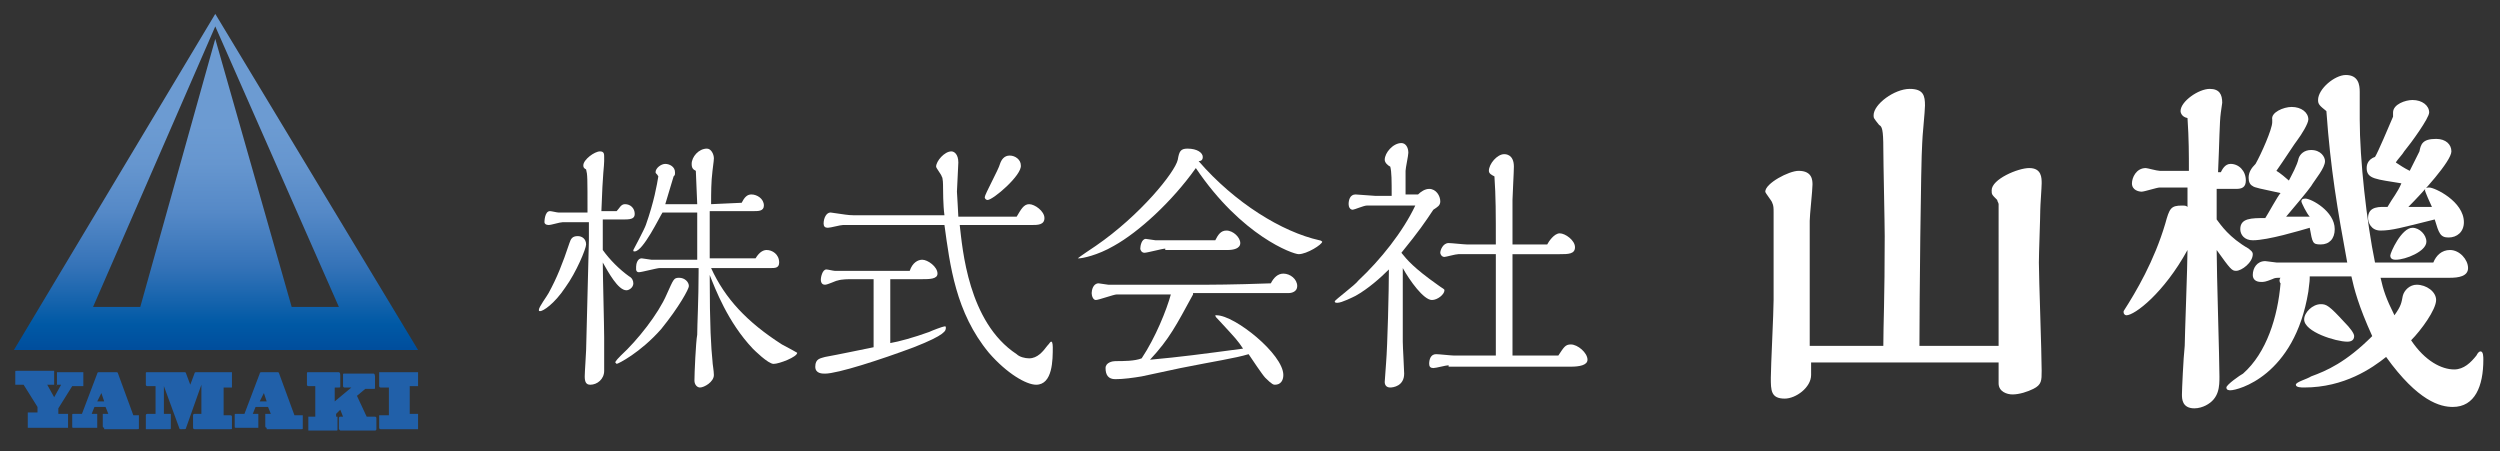 <?xml version="1.0" encoding="utf-8"?>
<!-- Generator: Adobe Illustrator 22.1.0, SVG Export Plug-In . SVG Version: 6.00 Build 0)  -->
<svg version="1.1" id="レイヤー_1" xmlns="http://www.w3.org/2000/svg" xmlns:xlink="http://www.w3.org/1999/xlink" x="0px"
	 y="0px" viewBox="0 0 180 32.5" style="enable-background:new 0 0 180 32.5;" xml:space="preserve">
<rect x="0" y="0" width="180" height="32.5" fill="#333333" stroke="none"/>
<style type="text/css">
	.st0{fill:#2160A9;}
	.st1{fill:#FFFFFF;}
	.st2{fill:url(#SVGID_1_);}
</style>
<g>
	<path class="st0" d="M4.1,27.8C4,27.8,4,27.7,4.1,27.8l0-0.9c0-0.1,0-0.1,0-0.1h1.8c0,0,0.1,0,0.1,0v0.9c0,0.1,0,0.1,0,0.1H5.2
		l-1,1.6v0.4h0.7c0,0,0,0,0,0v0.9c0,0,0,0.1,0,0.1H2c0,0,0,0,0-0.1v-0.9c0,0,0-0.1,0-0.1h0.7v-0.4l-1-1.6H1.1c0,0,0,0,0-0.1v-0.8
		c0-0.1,0-0.1,0.1-0.1h2.6c0,0,0.1,0,0.1,0v0.9c0,0.1,0,0.1,0,0.1H3.4l0.5,0.9l0.5-0.9v0H4.1z"/>
	<path class="st0" d="M7.5,30.8c0,0-0.1,0-0.1-0.1v-0.8c0,0,0-0.1,0-0.1h0.4l-0.2-0.5H6.8l-0.2,0.5h0.4c0,0,0,0,0,0.1v0.8
		c0,0.1,0,0.1,0,0.1H5.3c-0.1,0-0.1,0-0.1-0.1v-0.8c0-0.1,0-0.1,0.1-0.1h0.6l1.1-2.9c0-0.1,0.1-0.1,0.1-0.1h1.3
		c0.1,0,0.1,0.1,0.1,0.1l1.1,3H10c0,0,0,0.1,0,0.2v0.7c0,0.1,0,0.1-0.1,0.1H7.5z M7,28.9h0.5l-0.2-0.6c0,0,0,0,0,0L7,28.9z"/>
	<path class="st0" d="M10.5,30.8c0,0,0,0,0-0.1v-0.8c0,0,0-0.1,0.1-0.1h0.6v-2h-0.6c0,0-0.1,0-0.1-0.1v-0.8c0-0.1,0-0.1,0.1-0.1h2.7
		c0.1,0,0.1,0.1,0.1,0.1l0.3,0.8l0.3-0.8c0,0,0-0.1,0.1-0.1h2.6c0,0,0,0,0,0.1v0.9c0,0.1,0,0.1,0,0.1h-0.6v2h0.5c0,0,0.1,0,0.1,0.1
		v0.8c0,0.1,0,0.1-0.1,0.1H14c0,0-0.1,0-0.1-0.1v-0.9c0,0,0-0.1,0.1-0.1h0.5v-2.1h0l-1.1,3.1c0,0,0,0.1-0.1,0.1H13
		c0,0-0.1,0-0.1-0.1l-1.1-3h0v2h0.5c0,0,0,0,0,0.1v0.9c0,0.1,0,0.1-0.1,0.1H10.5z"/>
	<path class="st0" d="M22.7,29.8v-2h-0.5c0,0-0.1,0-0.1-0.1v-0.8c0-0.1,0-0.1,0.1-0.1h2.2c0,0,0.1,0,0.1,0.2v0.8
		c0,0.1,0,0.1-0.1,0.1h-0.3v1l1.2-1v0h-0.5c0,0-0.1,0-0.1-0.1v-0.8c0-0.1,0-0.1,0.1-0.1h2.1c0,0,0.1,0,0.1,0.2v0.8
		c0,0.1,0,0.1-0.1,0.1h-0.6l-0.6,0.5l0.7,1.5H27c0,0,0.1,0,0.1,0.1v0.8c0,0,0,0.1-0.1,0.1h-2.5c0,0-0.1-0.1-0.1-0.1v-0.8
		c0,0,0-0.1,0.1-0.1h0.2l-0.2-0.5l-0.3,0.3v0.2h0.1c0,0,0,0.1,0,0.1v0.8c0,0.1,0,0.1-0.1,0.1h-2c0,0,0,0,0-0.1v-0.8
		c0-0.1,0-0.1,0-0.1H22.7z"/>
	<path class="st0" d="M27.3,26.9c0-0.1,0-0.1,0-0.1h2.7c0,0,0.1,0,0.1,0v0.9c0,0.1,0,0.1,0,0.1h-0.6v2h0.6c0,0,0,0,0,0.1v0.9
		c0,0.1,0,0.1,0,0.1h-2.7c0,0-0.1,0-0.1-0.1v-0.8c0-0.1,0-0.1,0-0.1H28v-2h-0.6c0,0-0.1,0-0.1-0.1V26.9z"/>
</g>
<g>
	<path class="st1" d="M40.7,20.7c-0.8,1.2-1.6,1.7-1.8,1.7c-0.1,0-0.1,0-0.1-0.1c0-0.2,0.6-1,0.7-1.2c0.6-1.1,1-2.1,1.5-3.6
		c0.1-0.3,0.2-0.5,0.6-0.5c0.3,0,0.6,0.2,0.6,0.6C42.2,17.9,41.5,19.6,40.7,20.7z M43.4,16l0,2c0.5,0.7,1.2,1.4,1.9,1.9
		c0.2,0.1,0.3,0.3,0.3,0.5c0,0.3-0.3,0.5-0.5,0.5c-0.6,0-1.3-1.3-1.7-2c0,0.9,0.1,4.6,0.1,5.4v2.4c0,0.6-0.5,1-1,1
		c-0.3,0-0.4-0.2-0.4-0.6c0-0.3,0.1-1.7,0.1-1.9l0.2-7.9c0-0.3,0-1,0-1.3h-1.9c-0.2,0-0.8,0.2-1,0.2c-0.2,0-0.3-0.1-0.3-0.2
		c0,0,0-0.8,0.4-0.8c0.1,0,0.5,0.1,0.6,0.1l2.1,0c0-2.6,0-2.7-0.1-3.1C42,12.1,42,12,42,11.9c0-0.4,0.8-1,1.2-1
		c0.3,0,0.3,0.2,0.3,0.4c0,0.1,0,0.3,0,0.3c0,0.4-0.1,0.7-0.2,3.6l1.1,0c0.2-0.2,0.3-0.5,0.6-0.5c0.4,0,0.7,0.3,0.7,0.7
		c0,0.3-0.2,0.4-0.7,0.4H43.4z M44.3,26.1c0-0.1,0.3-0.4,0.4-0.5c1.2-1.1,2.7-3,3.3-4.4c0.5-1.1,0.5-1.2,0.9-1.2
		c0.4,0,0.7,0.3,0.7,0.6c0,0.2-0.7,1.5-2,3.1c-1.5,1.7-3.1,2.5-3.2,2.5C44.4,26.2,44.3,26.1,44.3,26.1z M50.1,19.3h-2.6
		c-0.2,0-1.3,0.3-1.5,0.3c-0.2,0-0.2-0.2-0.2-0.2c0,0,0-0.1,0-0.2c0-0.2,0.1-0.6,0.4-0.6c0.1,0,0.6,0.1,0.7,0.1c0.1,0,0.3,0,0.4,0
		l2.9,0l0-3.4h-2.5c-0.2,0.3-1.4,2.8-2,2.8c-0.1,0-0.1,0-0.1-0.1c0,0,0.8-1.5,0.9-1.8c0.6-1.7,0.8-2.9,0.9-3.5
		c-0.1-0.2-0.2-0.2-0.2-0.3c0-0.3,0.4-0.6,0.7-0.6c0.3,0,0.7,0.2,0.7,0.6c0,0.2,0,0.2-0.1,0.3c-0.1,0.3-0.5,1.7-0.6,2h2.3l-0.1-2.4
		c-0.2-0.1-0.3-0.2-0.3-0.5c0-0.5,0.5-1.1,1.1-1.1c0.3,0,0.5,0.4,0.5,0.7c0,0.2-0.1,0.8-0.1,0.9c-0.1,0.8-0.1,1.6-0.1,2.4l2.2-0.1
		c0.2-0.4,0.4-0.6,0.7-0.6c0.4,0,0.9,0.3,0.9,0.8c0,0.4-0.4,0.4-0.7,0.4h-3.2l0,3.4c2,0,2.4,0,3.3,0c0.3-0.5,0.6-0.6,0.8-0.6
		c0.4,0,0.9,0.3,0.9,0.9c0,0.4-0.3,0.4-0.6,0.4c-0.7,0-3.6,0-4.3,0c1,2.2,2.6,3.9,5.1,5.5c0.4,0.2,1.1,0.6,1.1,0.6
		c0,0.3-1.3,0.8-1.7,0.8c-0.4,0-1.4-1-1.5-1.1c-1.8-1.9-2.7-4.3-3.1-5.3c0,3.8,0.1,5.2,0.2,6.2c0,0.2,0.1,0.7,0.1,1
		c0,0.5-0.7,0.9-1,0.9c-0.2,0-0.4-0.2-0.4-0.5c0-0.5,0.1-2.8,0.2-3.3c0-0.7,0.1-2.6,0.1-4.5V19.3z"/>
	<path class="st1" d="M62.9,20.1h-1.5c-0.3,0-0.8,0-1.1,0.1c-0.1,0-0.7,0.3-0.9,0.3c-0.3,0-0.3-0.3-0.3-0.4c0-0.1,0.1-0.7,0.4-0.7
		c0.1,0,0.5,0.1,0.6,0.1h5.4c0.2-0.6,0.6-0.8,0.9-0.8c0.4,0,1.1,0.5,1.1,1c0,0.4-0.6,0.4-1.1,0.4h-2.3v4.6c0.6-0.1,1.7-0.4,2.8-0.8
		c0.2-0.1,1-0.4,1.1-0.4c0.1,0,0.1,0,0.1,0.1c0,0.2,0,0.5-2.3,1.4c-2.4,0.9-5.5,1.9-6.4,1.9c-0.2,0-0.7,0-0.7-0.5
		c0-0.6,0.4-0.6,0.7-0.7c1.1-0.2,2.5-0.5,3.5-0.7V20.1z M60.7,16.2c-0.2,0-0.9,0.2-1.1,0.2c-0.2,0-0.3-0.1-0.3-0.3
		c0-0.4,0.2-0.8,0.5-0.8c0.1,0,0.6,0.1,0.7,0.1c0.1,0,0.5,0.1,1,0.1H68c-0.1-0.7-0.1-1.9-0.1-2c0-0.2,0-0.7-0.1-0.8
		c0-0.1-0.4-0.6-0.4-0.7c0-0.4,0.6-1.1,1.1-1.1c0.2,0,0.5,0.2,0.5,0.8c0,0.3-0.1,1.8-0.1,2.1c0,0.1,0.1,1.6,0.1,1.8h4.2
		c0.3-0.5,0.5-0.9,0.9-0.9c0.4,0,1.1,0.5,1.1,1c0,0.5-0.5,0.5-0.9,0.5h-5.2c0.2,1.7,0.6,7,4.1,9.3c0.2,0.2,0.6,0.3,0.9,0.3
		c0.6,0,1-0.5,1.3-0.9c0.2-0.2,0.2-0.3,0.3-0.3c0.1,0,0.1,0.4,0.1,0.4c0,0.9,0,2.7-1.2,2.7c-0.7,0-2.1-0.8-3.4-2.3
		c-2.4-2.9-2.8-6.3-3.2-9.2L60.7,16.2z M71.1,14.4c-0.1,0-0.2-0.1-0.2-0.2c0-0.2,1-2,1.1-2.4c0.1-0.3,0.3-0.6,0.7-0.6
		c0.4,0,0.8,0.3,0.8,0.7C73.6,12.6,71.5,14.4,71.1,14.4z"/>
	<path class="st1" d="M95,17.3c0.1,0,0.2,0.1,0.2,0.1c0,0.2-1.1,0.9-1.7,0.9c-0.4,0-4.1-1.3-7.4-6.2c-1.7,2.4-4.1,4.6-5.9,5.6
		c-1.2,0.7-2.3,0.9-2.5,0.9c0,0-0.1,0-0.1,0c0,0,0.1-0.1,1.3-0.9c3.2-2.2,5.7-5.3,5.9-6.2c0.1-0.6,0.2-0.8,0.7-0.8
		c0.7,0,1.1,0.3,1.1,0.6c0,0.2-0.1,0.3-0.3,0.3C88.9,14.6,92.3,16.7,95,17.3z M85.9,21.2c-1.2,2.2-1.7,3.2-3.1,4.7
		c2.2-0.2,3.7-0.4,6.7-0.8c-0.4-0.6-0.5-0.7-1.7-2c-0.2-0.2-0.3-0.3-0.3-0.4c0,0,0.1,0,0.1,0c1.3,0,4.8,2.8,4.8,4.3
		c0,0.4-0.2,0.7-0.6,0.7c-0.1,0-0.2,0-0.7-0.5c-0.2-0.2-1-1.4-1.2-1.7c-1,0.3-2.4,0.5-4.9,1c-0.4,0.1-2.4,0.5-2.8,0.6
		c-0.6,0.1-1.3,0.2-1.9,0.2c-0.5,0-0.7-0.3-0.7-0.8c0-0.4,0.5-0.5,0.7-0.5c0.6,0,1.4,0,1.9-0.2c1-1.5,1.8-3.5,2.1-4.6h-3.9
		c-0.2,0-1.3,0.4-1.5,0.4c-0.2,0-0.3-0.3-0.3-0.5s0.1-0.7,0.5-0.7c0.1,0,0.6,0.1,0.7,0.1h6.4c1,0,2.5,0,5.3-0.1
		c0.2-0.4,0.5-0.7,0.9-0.7c0.5,0,1,0.4,1,0.9c0,0.4-0.4,0.5-0.6,0.5c-0.3,0-1.7,0-2,0H85.9z M83.9,17.9c-0.2,0-1.3,0.3-1.5,0.3
		c-0.2,0-0.3-0.2-0.3-0.3c0-0.2,0.1-0.7,0.4-0.7c0.1,0,0.6,0.1,0.7,0.1c0.1,0,0.5,0,0.5,0c0.6,0,3.2,0,3.8,0
		c0.2-0.4,0.4-0.7,0.8-0.7c0.5,0,1,0.5,1,0.9c0,0.4-0.5,0.5-0.9,0.5H83.9z"/>
	<path class="st1" d="M101,24.6c0,0.4,0.1,2,0.1,2.3c0,0.9-0.8,1-1,1c-0.3,0-0.4-0.2-0.4-0.4c0-0.2,0.1-1.2,0.1-1.4
		c0.1-1.2,0.2-5.2,0.2-6.7c-0.6,0.6-1.5,1.4-2.4,1.9c-0.2,0.1-1,0.5-1.3,0.5c-0.1,0-0.2,0-0.2-0.1c0-0.1,1.5-1.2,1.7-1.5
		c1.6-1.5,3.2-3.5,4.1-5.4h-2.2c-0.1,0-1.2,0-1.3,0c-0.2,0-0.9,0.3-1,0.3c-0.2,0-0.3-0.2-0.3-0.4c0-0.3,0.1-0.7,0.5-0.7
		c0.2,0,1.2,0.1,1.4,0.1h1.2c0-1.1,0-1.7-0.1-2.1c-0.2-0.1-0.4-0.3-0.4-0.5c0-0.5,0.6-1.2,1.2-1.2c0.3,0,0.5,0.3,0.5,0.7
		c0,0.2-0.2,1.1-0.2,1.3l0,1.7h0.9c0.2-0.2,0.5-0.4,0.8-0.4c0.5,0,0.8,0.5,0.8,0.9c0,0.3-0.2,0.4-0.5,0.6c-0.6,0.9-1,1.5-2.3,3.1
		c0.4,0.5,0.9,1.1,2.6,2.3c0.4,0.3,0.5,0.3,0.5,0.4c0,0.3-0.5,0.7-0.9,0.7c-0.6,0-1.6-1.4-2.1-2.3L101,24.6z M104.3,26.3
		c-0.2,0-0.9,0.2-1.1,0.2c-0.2,0-0.3-0.1-0.3-0.3c0-0.3,0.1-0.7,0.5-0.7c0.2,0,1.1,0.1,1.3,0.1h3l0-7.3l-2.7,0c-0.2,0-0.9,0.2-1,0.2
		c-0.2,0-0.3-0.2-0.3-0.3c0-0.2,0.2-0.7,0.6-0.7c0.2,0,1.1,0.1,1.3,0.1h2.1c0-2.3,0-3.4-0.1-4.9c-0.2-0.1-0.4-0.2-0.4-0.4
		c0-0.5,0.6-1.2,1.1-1.2c0.1,0,0.7,0,0.7,0.9c0,0.4-0.1,2.1-0.1,2.4c0,1.4,0,2.3,0,3.2h2.5c0.1-0.2,0.5-0.8,0.9-0.8
		c0.4,0,1.1,0.5,1.1,1c0,0.5-0.5,0.5-1.1,0.5h-3.4v7.3h3.3c0.4-0.6,0.5-0.8,0.9-0.8c0.5,0,1.2,0.6,1.2,1.1c0,0.4-0.6,0.5-1.2,0.5
		H104.3z"/>
	<path class="st1" d="M143.9,15.7c0-0.2,0-0.8,0-1c0-0.1-0.1-0.2-0.1-0.3c-0.4-0.4-0.4-0.4-0.4-0.7c0-0.8,1.9-1.6,2.7-1.6
		c0.9,0,0.9,0.7,0.9,1.1c0,0.3-0.1,1.6-0.1,1.9c0,0.6-0.1,3.1-0.1,3.8c0,1.1,0.2,6.5,0.2,7.8c0,0.7,0,1-0.6,1.3
		c-0.4,0.2-1,0.4-1.5,0.4c-0.4,0-1-0.2-1-0.8v-1.5h-13.5V27c0,0.9-1.1,1.7-1.9,1.7c-1,0-1-0.6-1-1.5c0-0.8,0.2-4.7,0.2-5.6
		c0-1.1,0-4.7,0-6.3c0-0.3,0-0.5-0.1-0.7c0-0.1-0.5-0.7-0.5-0.8c0-0.6,1.7-1.5,2.4-1.5c1,0,1,0.7,1,1c0,0.4-0.2,2.2-0.2,2.6v9h5.3
		c0-1.5,0.1-3.4,0.1-7.9c0-0.9-0.1-5.3-0.1-6.3c0-1.4-0.1-1.6-0.3-1.7c-0.4-0.5-0.4-0.5-0.4-0.7c0-0.8,1.5-1.9,2.6-1.9
		c1,0,1.1,0.5,1.1,1.2c0,0.4-0.2,2.3-0.2,2.7c-0.1,1.4-0.2,11.7-0.2,14.6h5.7V15.7z"/>
	<path class="st1" d="M157.6,13.5h-2.1c-0.2,0-1.1,0.3-1.3,0.3c-0.2,0-0.7-0.1-0.7-0.6c0-0.4,0.3-1.1,1-1.1c0.1,0,0.8,0.2,1,0.2h2.1
		c0-1.2,0-2.3-0.1-3.8C157,8.4,157,8,157,8c0-0.7,1.3-1.6,2.1-1.6c0.7,0,0.9,0.4,0.9,1c0,0-0.1,0.7-0.1,0.7
		c-0.1,0.7-0.1,2.2-0.2,4.3h0.2c0.1-0.2,0.3-0.6,0.7-0.6c0.6,0,1.1,0.5,1.1,1.2c0,0.5-0.3,0.6-0.7,0.6h-1.4c0,0.3,0,1.9,0,2.2
		c0.3,0.4,0.9,1.3,2.3,2.1c0.1,0.1,0.3,0.2,0.3,0.4c0,0.6-0.8,1.2-1.2,1.2c-0.3,0-0.4-0.1-1.4-1.5c0,1.6,0.2,7.9,0.2,9.1
		c0,0.7,0,1.6-1,2.1c-0.2,0.1-0.5,0.2-0.8,0.2c-0.9,0-0.9-0.7-0.9-1c0-0.3,0.1-2.6,0.2-3.5c0-0.6,0.2-5.8,0.2-6.9
		c-1.7,3.1-3.8,4.7-4.4,4.7c-0.1,0-0.2-0.1-0.2-0.2c0,0,0-0.1,0-0.1c0.9-1.4,2.2-3.6,3-6.3c0.3-1.1,0.4-1.3,1.2-1.3
		c0.2,0,0.3,0,0.4,0.1V13.5z M166.3,19.9c0,0.3,0,0.3-0.1,1.1c-1,6.1-5.1,7.1-5.6,7.1c-0.1,0-0.3,0-0.3-0.2c0-0.2,1-0.9,1.2-1
		c1.7-1.5,2.5-4.1,2.7-6.5c-0.1-0.1-0.1-0.3,0-0.4c-0.3,0-0.4,0-0.6,0.1c-0.5,0.2-0.6,0.2-0.8,0.2c-0.4,0-0.6-0.2-0.6-0.5
		c0-0.5,0.3-1,0.9-1c0.1,0,0.7,0.1,0.8,0.1l5.1,0c-0.7-3.8-1.2-6.7-1.5-10.9c-0.5-0.4-0.6-0.5-0.6-0.8c0-0.8,1.2-1.8,2-1.8
		c0.9,0,1,0.7,1,1.2c0,0.3,0,1.7,0,2c0,2.9,0.5,7.4,1.1,10.3l4.2,0c0.2-0.5,0.6-0.9,1.2-0.9c0.7,0,1.3,0.7,1.3,1.3
		c0,0.6-0.7,0.7-1.3,0.7h-5c0.2,0.9,0.4,1.5,1,2.7c0.5-0.7,0.5-0.9,0.6-1.4c0.1-0.4,0.5-0.8,1-0.8c0.7,0,1.4,0.5,1.4,1.1
		c0,0.7-1.1,2.2-1.8,2.9c1,1.5,2.2,2.1,3.1,2.1c0.7,0,1.2-0.5,1.6-1c0.1-0.2,0.2-0.3,0.3-0.3c0.2,0,0.2,0.4,0.2,0.6
		c0,1.9-0.6,3.4-2.2,3.4c-0.9,0-2.5-0.4-4.8-3.6c-1,0.8-3,2.2-5.9,2.2c-0.2,0-0.6,0-0.6-0.2c0-0.2,0.8-0.4,1.1-0.6
		c1.1-0.4,2.5-1,4.4-2.9c-1-2.2-1.3-3.4-1.5-4.3H166.3z M165.7,14.5c0-0.2,0.2-0.2,0.3-0.2c0.4,0,2.1,0.9,2.1,2.2
		c0,0.7-0.4,1.1-1,1.1c-0.6,0-0.6-0.1-0.8-1.2c-0.7,0.2-3,0.9-4.1,0.9c-0.6,0-0.9-0.4-0.9-0.8c0-0.8,0.8-0.8,1.8-0.8
		c0.2-0.3,0.9-1.6,1.1-1.8c-1.4-0.3-1.9-0.4-2-0.5c-0.2-0.1-0.3-0.3-0.3-0.6c0-0.4,0.2-0.7,0.5-1c0.4-0.7,1.2-2.5,1.2-3l0-0.2
		c-0.1-0.5,0.8-0.9,1.4-0.9c0.7,0,1.2,0.4,1.2,0.9c0,0.3-0.5,1.1-0.8,1.5c-0.1,0.1-1,1.5-1.5,2.2c0.2,0.1,0.8,0.6,0.9,0.7
		c0.2-0.4,0.6-1.1,0.7-1.6c0.1-0.3,0.4-0.6,0.9-0.6c0.7,0,1,0.5,1,0.8c0,0.5-0.7,1.3-1,1.8c-0.2,0.3-1.2,1.5-1.8,2.2
		c0.5,0,1.2,0,1.7,0C166.1,15.4,165.7,14.6,165.7,14.5z M169,24.6c-0.8,0-3.1-0.7-3.1-1.6c0-0.5,0.6-1.1,1.2-1.1
		c0.4,0,0.6,0.1,1.7,1.3c0.4,0.4,0.7,0.8,0.7,1C169.5,24.6,169.1,24.6,169,24.6z M175.1,14.9c-0.1-0.2-0.5-1.1-0.5-1.2
		c0-0.2,0.2-0.2,0.3-0.2c0.4,0,2.5,1,2.5,2.5c0,0.7-0.5,1.1-1.1,1.1c-0.6,0-0.7-0.3-1-1.3c-2.4,0.6-3.1,0.8-3.9,0.8
		c-0.7,0-0.9-0.6-0.9-0.9c0-0.9,0.9-0.8,1.4-0.8c0.4-0.7,0.7-1,1-1.7c-1.8-0.3-2.5-0.3-2.5-1.1c0-0.1,0-0.6,0.6-0.8
		c0.2-0.3,1-2.2,1.3-2.9c0-0.1,0-0.2,0-0.3c0-0.6,0.9-0.9,1.4-0.9c0.7,0,1.2,0.4,1.2,0.9c0,0.4-1.3,2.2-1.8,2.8
		c-0.1,0.2-0.5,0.6-0.6,0.8c0.3,0.2,0.6,0.4,1,0.6c0.1-0.2,0.6-1.2,0.7-1.4c0.1-0.5,0.2-0.9,1.2-0.9c0.7,0,1.1,0.4,1.1,0.9
		c0,0.7-2.1,3-3.1,4H175.1z M172.5,18.7c-0.1,0-0.4,0-0.4-0.3c0-0.2,0.8-2,1.6-2c0.5,0,1,0.5,1,1C174.7,18.1,173.2,18.7,172.5,18.7z
		"/>
</g>
<path class="st0" d="M19.2,30.8c0,0-0.1,0-0.1-0.1v-0.8c0,0,0-0.1,0-0.1h0.4l-0.2-0.5h-0.9l-0.2,0.5h0.4c0,0,0,0,0,0.1v0.8
	c0,0.1,0,0.1,0,0.1H17c-0.1,0-0.1,0-0.1-0.1v-0.8c0-0.1,0-0.1,0.1-0.1h0.6l1.1-2.9c0-0.1,0.1-0.1,0.1-0.1H20c0.1,0,0.1,0.1,0.1,0.1
	l1.1,3h0.6c0,0,0,0.1,0,0.2v0.7c0,0.1,0,0.1-0.1,0.1H19.2z M18.7,28.9h0.5L19,28.3c0,0,0,0,0,0L18.7,28.9z"/>
<linearGradient id="SVGID_1_" gradientUnits="userSpaceOnUse" x1="15.512" y1="25.087" x2="15.512" y2="1.143">
	<stop  offset="0" style="stop-color:#004E9D"/>
	<stop  offset="7.252038e-02" style="stop-color:#0059A5"/>
	<stop  offset="0.248" style="stop-color:#3573B8"/>
	<stop  offset="0.411" style="stop-color:#5589C7"/>
	<stop  offset="0.557" style="stop-color:#6696CF"/>
	<stop  offset="0.67" style="stop-color:#6C9BD2"/>
</linearGradient>
<path class="st2" d="M15.5,1L1,25.2h29.1L15.5,1z M15.5,1.9l8.9,20.2H21L15.5,2.8l-5.4,19.3H6.7L15.5,1.9z"/>
</svg>
